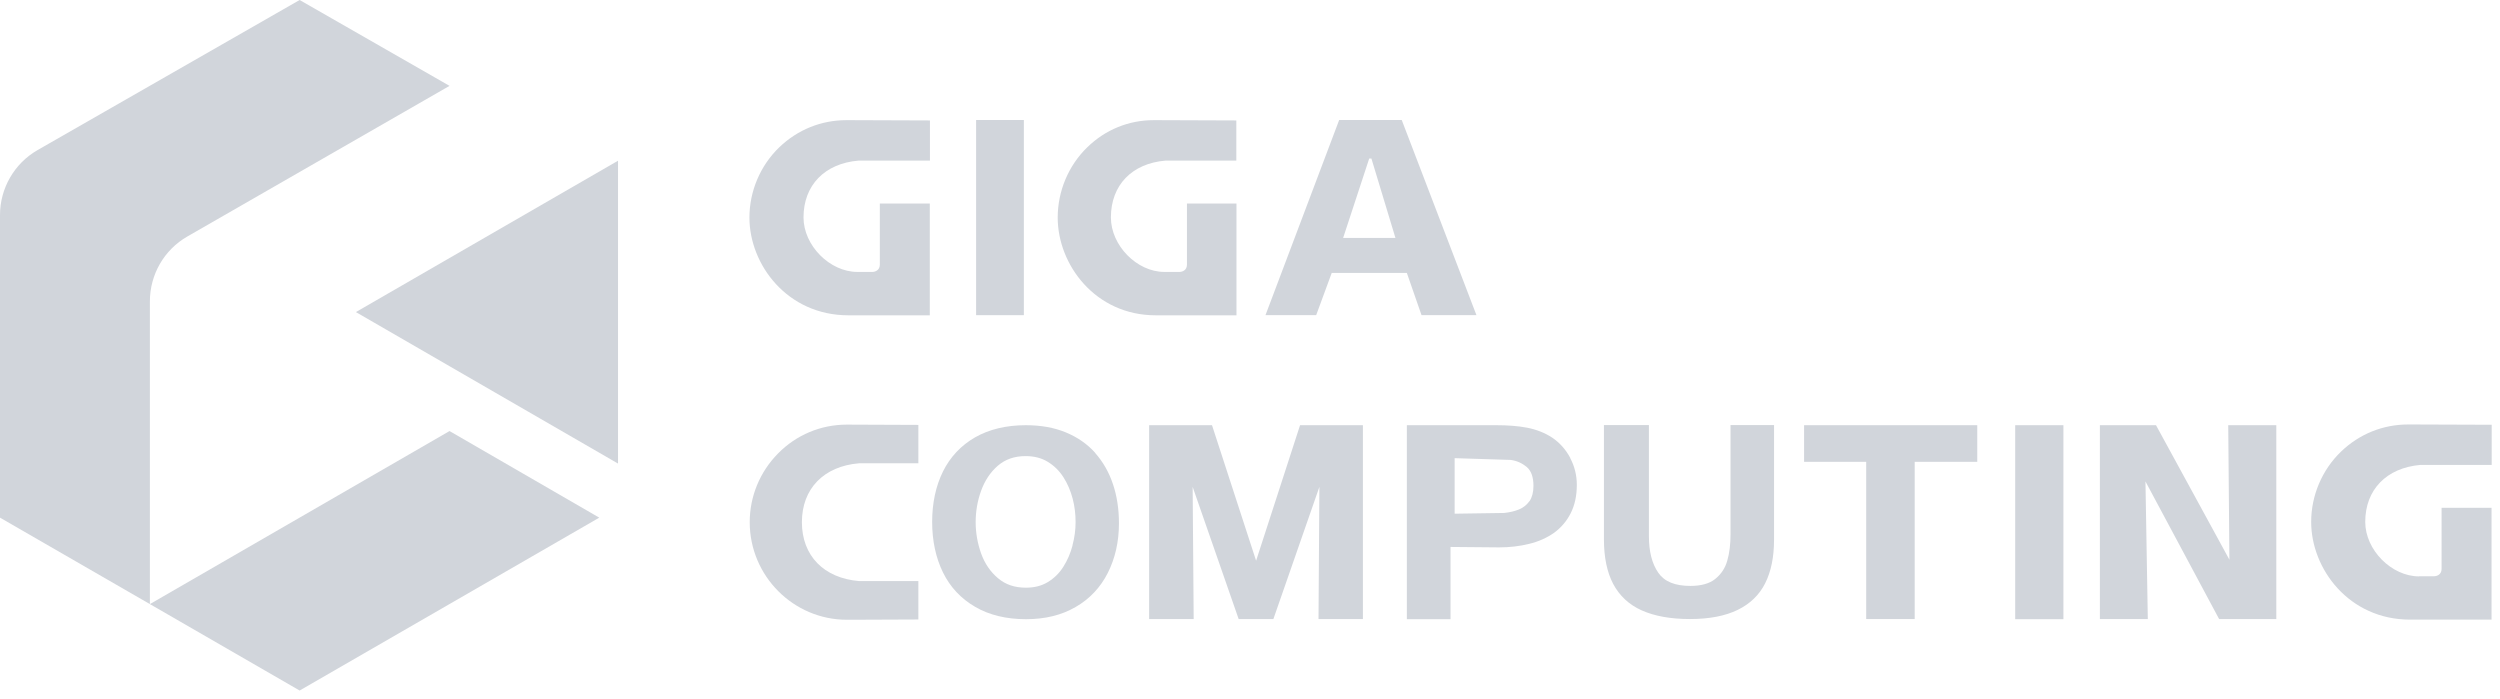 <svg width="136" height="38" viewBox="0 0 136 38" fill="none" xmlns="http://www.w3.org/2000/svg">
<g clip-path="url(#clip0_8974_3114)">
<path d="M24.454 23.449L32.6 28.16L16.3 37.565L8.154 32.863L24.454 23.449Z" fill="#D1D5DB"/>
<path d="M2.048 8.162L16.3 0L24.454 4.671L10.194 12.864C8.927 13.59 8.154 14.937 8.154 16.395V32.863L-9.15527e-05 28.16V11.701C-9.15527e-05 10.242 0.781 8.887 2.048 8.162Z" fill="#D1D5DB"/>
<path d="M63.342 14.793C61.844 14.793 60.433 13.351 60.433 11.828C60.433 10.075 61.573 8.887 63.414 8.736H67.256V6.552L62.952 6.536C62.888 6.536 62.824 6.536 62.76 6.536C61.405 6.536 60.13 7.054 59.15 8.01C58.121 9.007 57.539 10.402 57.539 11.836C57.539 14.395 59.58 17.153 62.872 17.153C64.402 17.153 66.841 17.153 67.264 17.153C67.264 16.627 67.264 12.873 67.264 11.071H64.57V14.395C64.57 14.714 64.306 14.793 64.163 14.793H63.342Z" fill="#D1D5DB"/>
<path d="M55.698 6.528H53.1V17.145H55.698V6.528Z" fill="#D1D5DB"/>
<path d="M76.254 6.528H72.851L68.842 17.145H71.6L72.445 14.849H76.533L77.331 17.145H80.319L76.254 6.528ZM73.066 12.944L74.485 8.624H74.605L75.912 12.944H73.066Z" fill="#D1D5DB"/>
<path d="M46.644 14.793C45.137 14.793 43.711 13.351 43.711 11.828C43.711 10.075 44.866 8.887 46.715 8.736H50.589V6.552L46.245 6.536C46.181 6.536 46.118 6.536 46.046 6.536C44.675 6.536 43.392 7.054 42.395 8.01C41.359 9.007 40.769 10.402 40.769 11.836C40.769 14.395 42.826 17.153 46.15 17.153C47.696 17.153 50.159 17.153 50.581 17.153C50.581 16.627 50.581 12.873 50.581 11.071H47.863V14.395C47.863 14.714 47.592 14.793 47.457 14.793H46.628H46.644Z" fill="#D1D5DB"/>
<path d="M131.602 31.356C130.096 31.356 128.669 29.914 128.669 28.391C128.669 26.638 129.825 25.45 131.674 25.291H135.548V23.107L131.204 23.091C131.14 23.091 131.076 23.091 131.004 23.091C129.633 23.091 128.35 23.609 127.354 24.565C126.318 25.562 125.728 26.956 125.728 28.391C125.728 30.95 127.784 33.708 131.108 33.708C132.654 33.708 135.117 33.708 135.54 33.708C135.54 33.181 135.54 29.427 135.54 27.626H132.822V30.95C132.822 31.269 132.551 31.348 132.415 31.348H131.586L131.602 31.356Z" fill="#D1D5DB"/>
<path d="M112.25 23.131H109.627V33.684H112.25V23.131Z" fill="#D1D5DB"/>
<path d="M59.58 24.637C59.157 24.159 58.615 23.784 57.978 23.521C57.34 23.258 56.615 23.131 55.802 23.131C54.742 23.131 53.809 23.354 53.044 23.792C52.279 24.231 51.689 24.86 51.298 25.649C50.908 26.438 50.709 27.363 50.709 28.391C50.709 29.419 50.908 30.344 51.298 31.141C51.689 31.938 52.279 32.568 53.052 33.014C53.817 33.461 54.75 33.684 55.81 33.684C56.87 33.684 57.755 33.461 58.512 33.022C59.277 32.584 59.867 31.954 60.265 31.165C60.664 30.376 60.871 29.467 60.871 28.471C60.871 27.69 60.76 26.972 60.544 26.335C60.329 25.689 60.002 25.123 59.58 24.645V24.637ZM58.344 29.682C58.233 30.097 58.066 30.488 57.842 30.838C57.627 31.181 57.34 31.46 56.998 31.667C56.655 31.874 56.264 31.97 55.81 31.97C55.196 31.97 54.702 31.803 54.288 31.452C53.873 31.101 53.57 30.655 53.371 30.105C53.18 29.563 53.076 28.989 53.076 28.407C53.076 27.825 53.172 27.251 53.371 26.701C53.57 26.151 53.873 25.689 54.279 25.338C54.686 24.988 55.18 24.812 55.794 24.812C56.256 24.812 56.663 24.916 56.998 25.123C57.34 25.331 57.627 25.61 57.85 25.96C58.074 26.311 58.241 26.701 58.352 27.124C58.464 27.546 58.512 27.977 58.512 28.399C58.512 28.822 58.456 29.244 58.344 29.659V29.682Z" fill="#D1D5DB"/>
<path d="M85.429 24.924C85.189 24.47 84.863 24.095 84.44 23.808C84.042 23.545 83.571 23.362 83.069 23.266C82.575 23.171 82.009 23.131 81.395 23.131H76.533V33.684H78.909V29.754L81.547 29.778C82.121 29.778 82.671 29.714 83.181 29.587C83.691 29.467 84.145 29.26 84.536 28.989C84.918 28.71 85.229 28.351 85.445 27.921C85.668 27.483 85.779 26.965 85.779 26.375C85.779 25.864 85.66 25.37 85.421 24.924H85.429ZM83.205 27.259C83.053 27.467 82.87 27.618 82.631 27.714C82.4 27.809 82.129 27.873 81.826 27.905L79.132 27.945V24.924L82.184 25.02C82.527 25.067 82.814 25.203 83.061 25.41C83.3 25.617 83.42 25.96 83.42 26.43C83.42 26.773 83.348 27.052 83.205 27.267V27.259Z" fill="#D1D5DB"/>
<path d="M93.303 31.5C92.993 31.747 92.538 31.874 91.964 31.874C91.12 31.874 90.546 31.643 90.211 31.157C89.868 30.663 89.701 30.001 89.701 29.172V23.123H87.254V29.348C87.254 30.312 87.421 31.125 87.756 31.763C88.099 32.408 88.617 32.895 89.31 33.205C90.004 33.516 90.88 33.676 91.933 33.676C92.985 33.676 93.853 33.508 94.523 33.181C95.201 32.855 95.711 32.361 96.029 31.723C96.348 31.085 96.508 30.296 96.508 29.364V23.123H94.14V29.077C94.14 29.603 94.085 30.081 93.965 30.495C93.853 30.902 93.63 31.237 93.311 31.492L93.303 31.5Z" fill="#D1D5DB"/>
<path d="M101.521 25.123V33.676H104.159V25.123H107.563V23.131H98.142V25.123H101.521Z" fill="#D1D5DB"/>
<path d="M117.287 23.131H114.234V33.676H116.841L116.713 26.191L120.698 33.636L120.722 33.676H123.831V23.131H121.216L121.28 30.448L117.287 23.131Z" fill="#D1D5DB"/>
<path d="M69.272 33.676L71.775 26.486L71.727 33.676H74.142V23.131H70.723L68.332 30.503L65.933 23.131H62.513V33.676H64.936L64.88 26.486L67.383 33.676H69.272Z" fill="#D1D5DB"/>
<path d="M46.07 23.099C44.651 23.099 43.32 23.657 42.324 24.669C41.335 25.673 40.785 27.004 40.785 28.407C40.785 31.332 43.161 33.715 46.07 33.715C46.134 33.715 46.197 33.715 46.269 33.715L49.959 33.7V31.611H46.739C44.81 31.452 43.623 30.224 43.623 28.407C43.623 26.59 44.81 25.362 46.731 25.203H49.959V23.115L46.07 23.099Z" fill="#D1D5DB"/>
<path d="M19.36 16.977L33.62 25.218V8.743L19.36 16.977Z" fill="#D1D5DB"/>
</g>
<defs>
<clipPath id="clip0_8974_3114">
<rect width="135.564" height="37.565" fill="white"/>
</clipPath>
</defs>
</svg>
